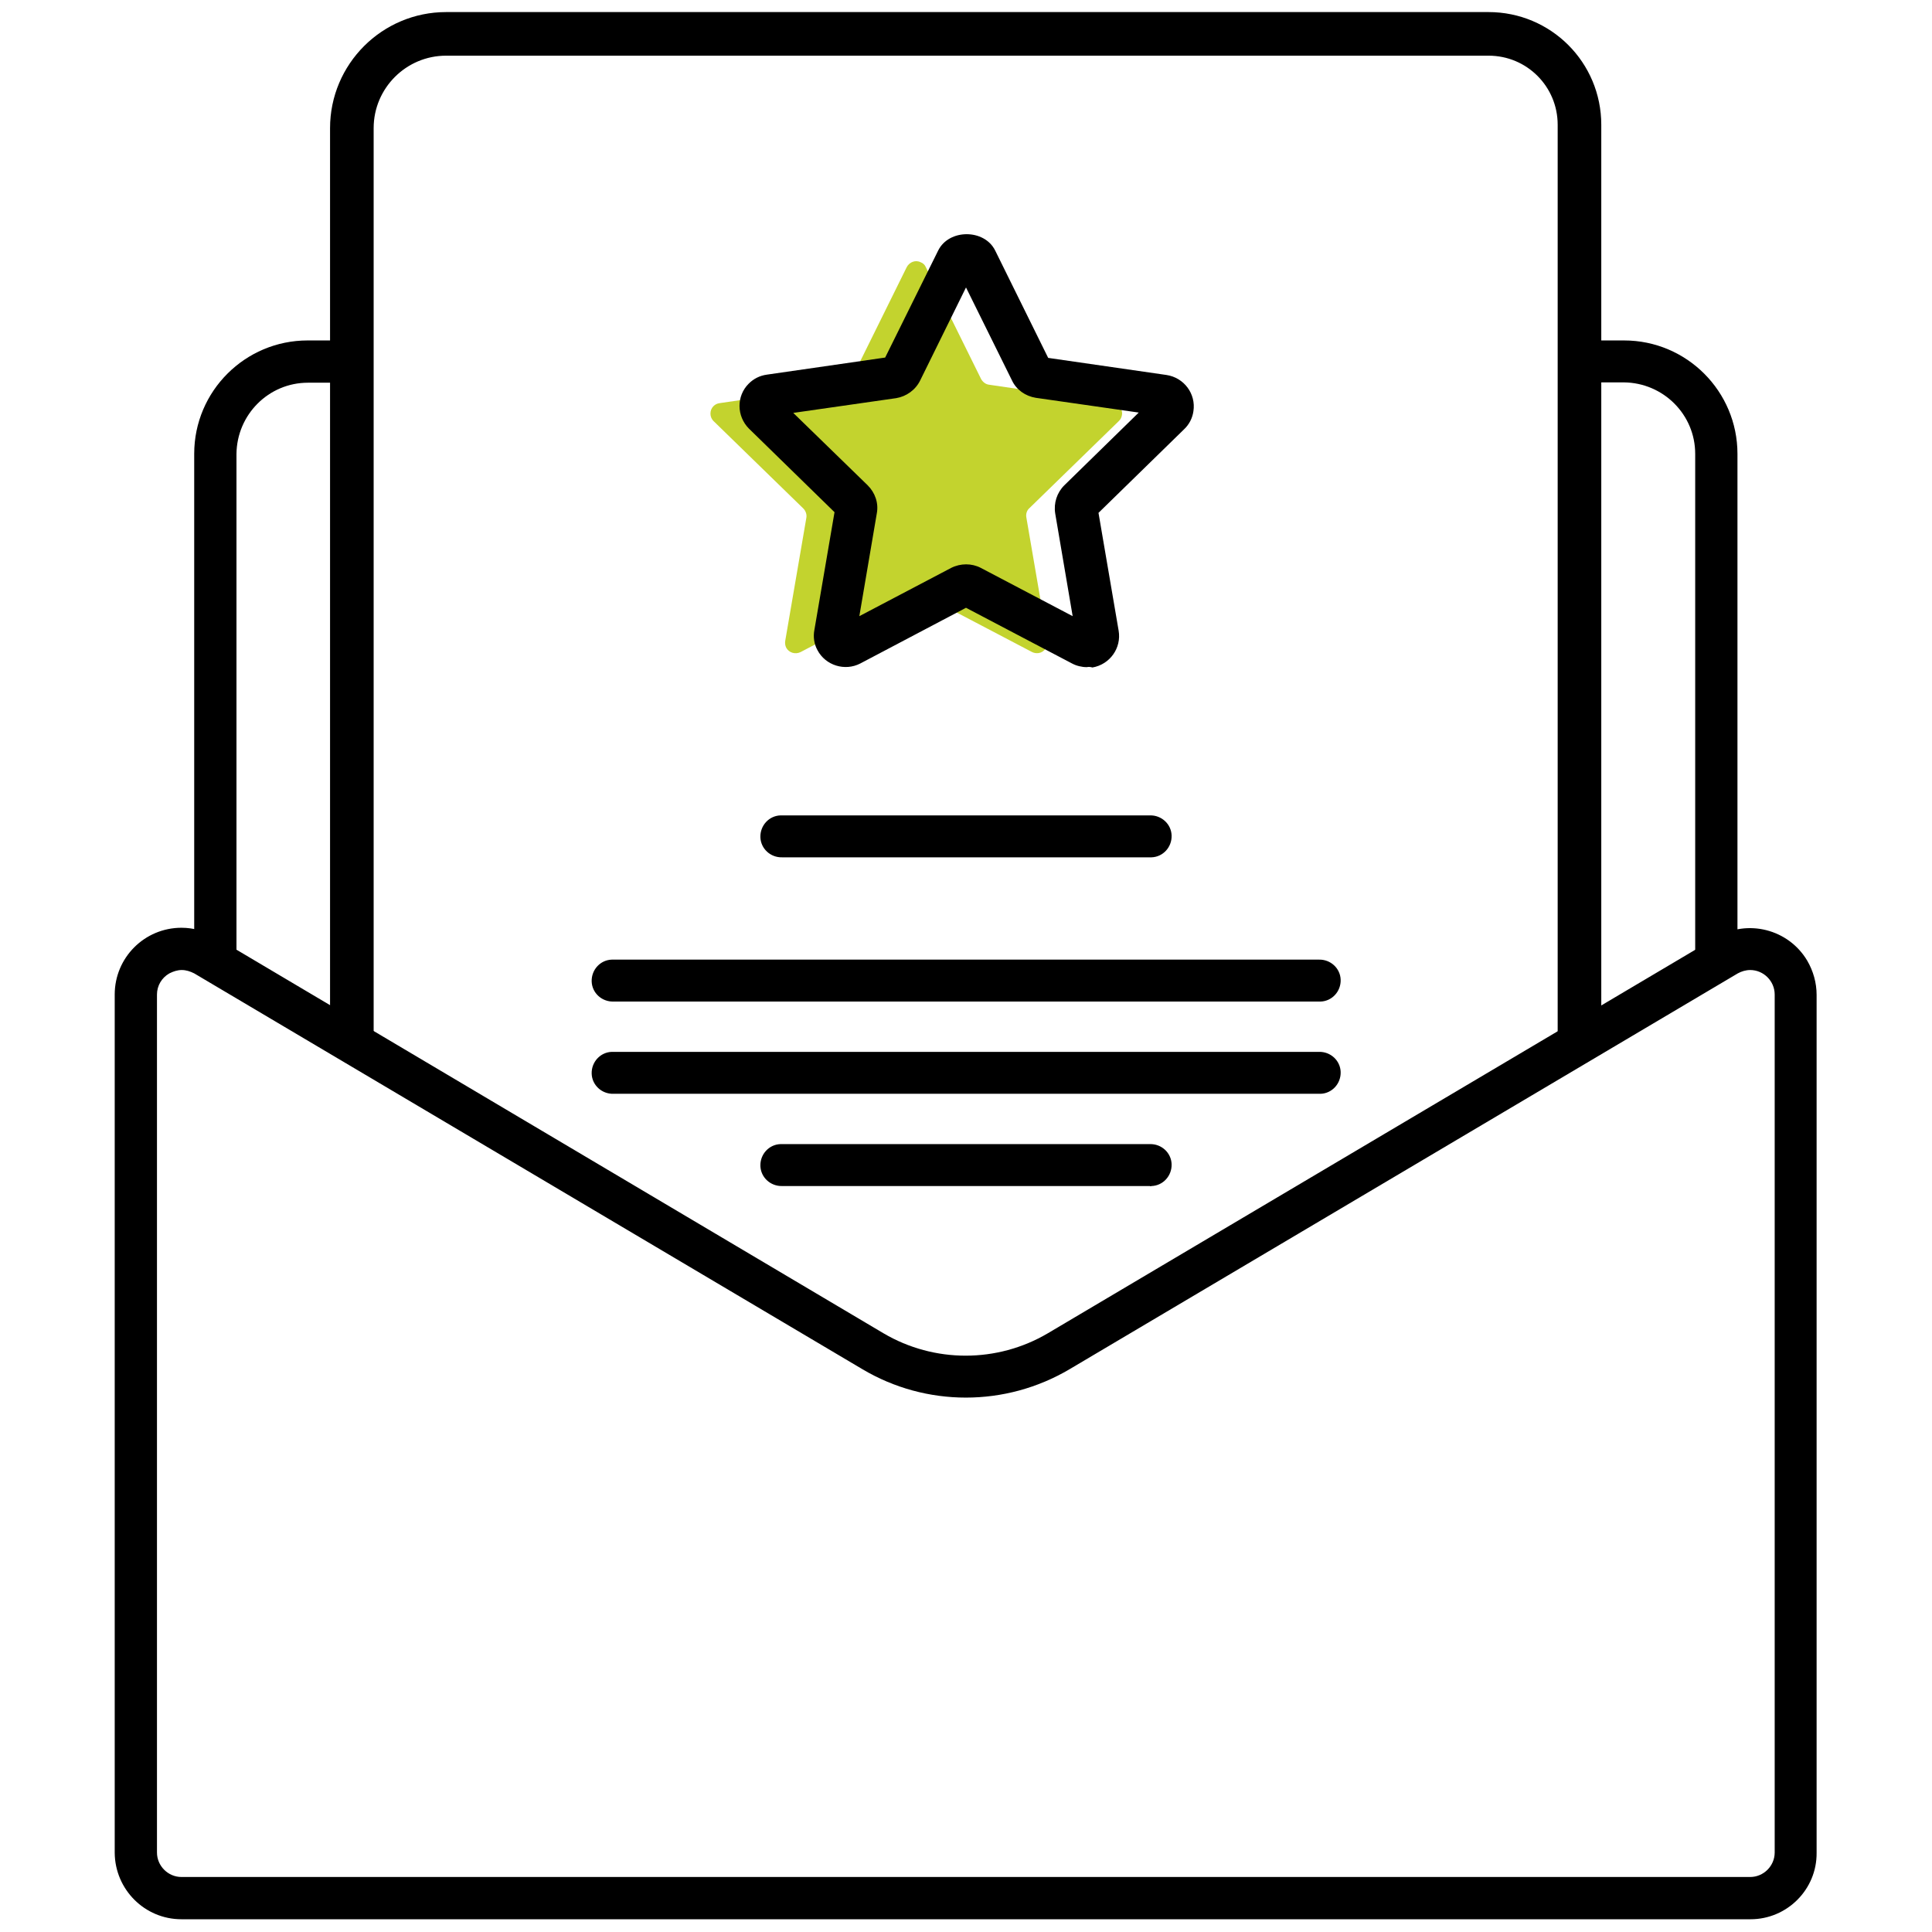 <?xml version="1.0" encoding="utf-8"?>
<!-- Generator: Adobe Illustrator 25.2.0, SVG Export Plug-In . SVG Version: 6.00 Build 0)  -->
<svg version="1.1" id="Layer_1" xmlns="http://www.w3.org/2000/svg" xmlns:xlink="http://www.w3.org/1999/xlink" x="0px" y="0px"
	 viewBox="0 0 576 576" style="enable-background:new 0 0 576 576;" xml:space="preserve">
<style type="text/css">
	.st0{fill:none;}
	.st1{fill:#C3D32E;}
	.st2{fill:none;stroke:#000000;stroke-width:13;stroke-miterlimit:10;}
</style>
<path d="M104.9,114.1H91.8c-11.7,0-21.2,9.5-21.3,21.3l0,152.1H57.9V135.3c0-18.7,15.2-33.8,33.8-33.8h13.1"/>
<path d="M471.1,101.5h13.1c18.7,0,33.8,15.2,33.8,33.8v151h-12.6v-151c0-11.7-9.5-21.2-21.3-21.3h-13.1"/>
<path class="st0" d="M471.1,312V35.6c0-14.1-11.4-25.5-25.5-25.5l0,0H130.4c-14.1,0-25.5,11.4-25.5,25.5l0,0v274.1L288,456.5
	L471.1,312z"/>
<path class="st1" d="M276,79.6l16.5,33.4c0.5,0.9,1.4,1.6,2.4,1.7l36.9,5.4c1.7,0.3,3,1.9,2.7,3.6c-0.1,0.7-0.4,1.3-0.9,1.8
	l-26.7,26c-0.8,0.7-1.1,1.8-0.9,2.8l6.3,36.7c0.3,1.7-0.9,3.4-2.6,3.7c-0.7,0.1-1.4,0-2-0.3l-33-17.3c-0.9-0.5-2.1-0.5-3,0l-33,17.3
	c-1.6,0.8-3.5,0.2-4.3-1.3c-0.3-0.6-0.4-1.3-0.3-2l6.3-36.7c0.2-1-0.2-2.1-0.9-2.8l-26.7-26c-1.3-1.2-1.3-3.3-0.1-4.5
	c0.5-0.5,1.1-0.8,1.8-0.9l36.9-5.4c1-0.1,1.9-0.8,2.4-1.7l16.5-33.4c0.8-1.6,2.7-2.3,4.2-1.5C275.1,78.4,275.7,78.9,276,79.6z"/>
<path d="M324,198.9c-1.5,0-3.1-0.4-4.4-1.1L288,181.2l-31.5,16.6c-4.6,2.4-10.4,0.6-12.8-4c-1-1.8-1.3-4-0.9-6l6-35.1l-25.5-24.9
	c-3.7-3.7-3.8-9.7-0.1-13.4c1.5-1.5,3.3-2.4,5.4-2.7l35.3-5.1l15.8-31.9c3.2-6.5,13.8-6.5,17,0l0,0l15.8,32l35.3,5.1
	c5.2,0.8,8.8,5.6,8,10.8c-0.3,2.1-1.3,4-2.8,5.4l-25.5,24.9l6,35.1c0.9,5.2-2.6,10.1-7.8,11C325,198.8,324.5,198.8,324,198.9z
	 M236.5,123.1l22.2,21.6c2.2,2.2,3.3,5.3,2.7,8.4l-5.2,30.6l27.4-14.4c2.8-1.4,6.1-1.4,8.8,0l27.4,14.4l-5.2-30.6
	c-0.5-3.1,0.5-6.2,2.7-8.4l22.2-21.7l-30.7-4.4c-3.1-0.5-5.8-2.4-7.1-5.2L288,85.7l-13.7,27.8c-1.4,2.8-4.1,4.7-7.1,5.2L236.5,123.1
	z M313,107.9L313,107.9z M265.4,106.2L265.4,106.2z M310.6,106.2L310.6,106.2z M285.2,80.1L285.2,80.1z"/>
<path d="M342.8,255.6H233.2c-3.5,0.1-6.4-2.6-6.5-6c-0.1-3.5,2.6-6.4,6-6.5c0.2,0,0.3,0,0.5,0h109.6c3.5-0.1,6.4,2.6,6.5,6
	c0.1,3.5-2.6,6.4-6,6.5C343.1,255.6,343,255.6,342.8,255.6L342.8,255.6z"/>
<path d="M342.8,353.6H233.2c-3.5,0.1-6.4-2.6-6.5-6c-0.1-3.5,2.6-6.4,6-6.5c0.2,0,0.3,0,0.5,0h109.6c3.5-0.1,6.4,2.6,6.5,6
	c0.1,3.5-2.6,6.4-6,6.5C343.1,353.7,343,353.7,342.8,353.6z"/>
<path d="M393.1,298.6H182.9c-3.5,0.1-6.4-2.6-6.5-6c-0.1-3.5,2.6-6.4,6-6.5c0.2,0,0.3,0,0.5,0h210.3c3.5-0.1,6.4,2.6,6.5,6
	c0.1,3.5-2.6,6.4-6,6.5C393.5,298.6,393.3,298.6,393.1,298.6z"/>
<path d="M393.1,326.1H182.9c-3.5,0.1-6.4-2.6-6.5-6c-0.1-3.5,2.6-6.4,6-6.5c0.2,0,0.3,0,0.5,0h210.3c3.5-0.1,6.4,2.6,6.5,6
	c0.1,3.5-2.6,6.4-6,6.5C393.5,326.1,393.3,326.1,393.1,326.1z"/>
<path class="st0" d="M521.9,565.9H54.1c-7.5,0-13.6-6.1-13.6-13.6V296.5c0-7.5,6.1-13.6,13.6-13.6c2.4,0,4.8,0.7,6.9,1.9
	l199.2,118.1c17.1,10.1,38.3,10.1,55.4,0L515,284.9c6.4-3.8,14.8-1.7,18.6,4.7c1.2,2.1,1.9,4.5,1.9,6.9v255.8
	C535.5,559.9,529.4,565.9,521.9,565.9C521.9,565.9,521.9,565.9,521.9,565.9z"/>
<path d="M521.9,572.2H54.1c-11,0-19.8-8.9-19.9-19.8V296.5c0-11,8.9-19.9,19.9-19.9c3.6,0,7.1,1,10.1,2.8l199.2,118.1
	c15.1,8.9,33.9,8.9,49,0l199.2-118c9.4-5.6,21.6-2.5,27.2,6.9c1.8,3.1,2.8,6.6,2.8,10.2v255.8C541.7,563.3,532.8,572.2,521.9,572.2z
	 M54.2,289.2c-1.3,0-2.5,0.4-3.7,1c-2.3,1.3-3.7,3.7-3.7,6.3v255.8c0,4,3.3,7.3,7.3,7.3h467.7c4,0,7.3-3.3,7.3-7.3V296.5
	c0-4-3.3-7.3-7.3-7.3c-1.3,0-2.6,0.4-3.7,1l-199.2,118c-19.1,11.3-42.8,11.3-61.8,0l-199.2-118C56.7,289.6,55.5,289.2,54.2,289.2
	L54.2,289.2z"/>
<path class="st2" d="M104.9,309.7V38.2c0-15.5,12.6-28.1,28.1-28.1h310.8c15,0,27.1,12.1,27.1,27.1V312"/>
</svg>
